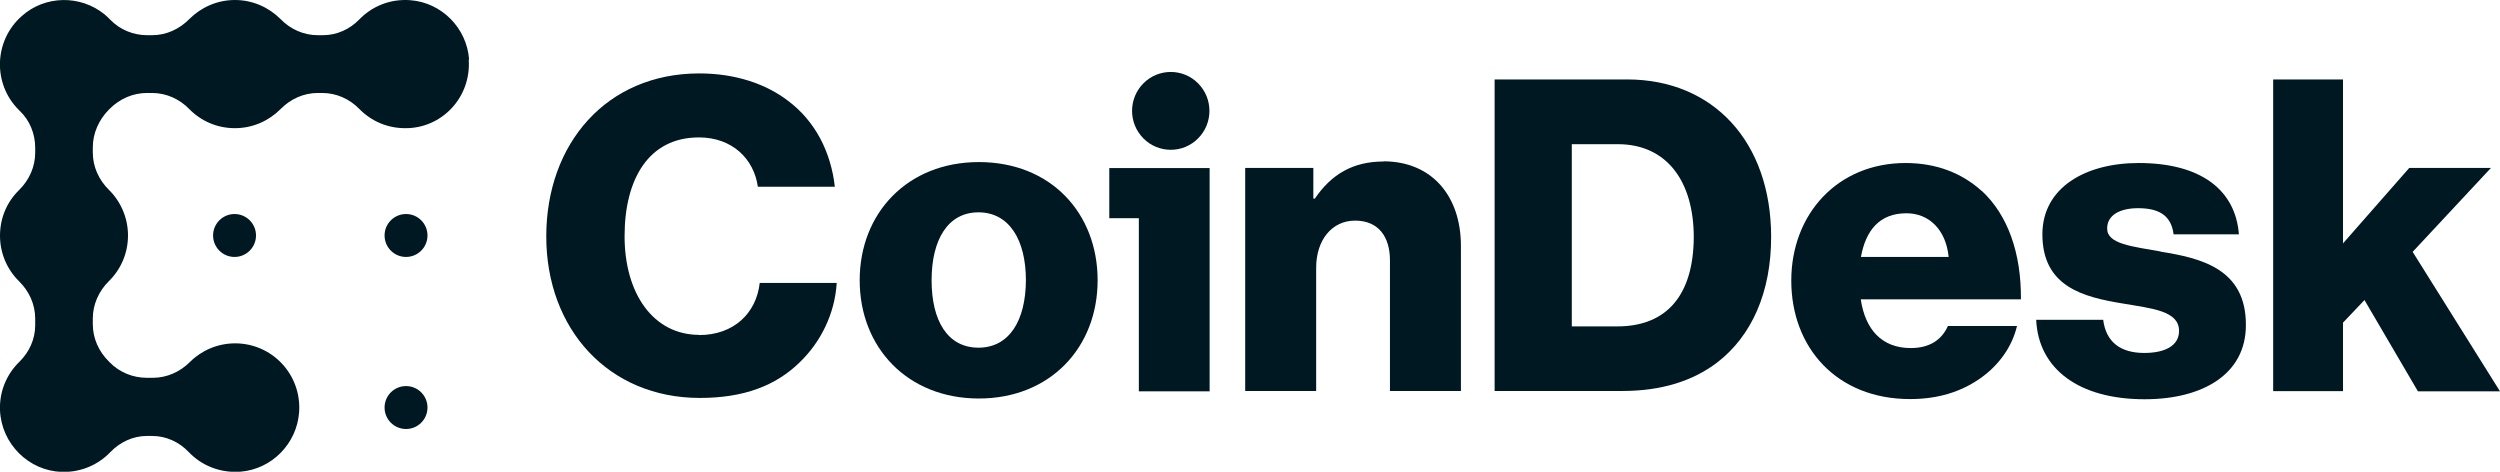 <?xml version="1.0" encoding="UTF-8"?><svg id="Layer_2" xmlns="http://www.w3.org/2000/svg" viewBox="0 0 132.81 25.06"><defs><style>.cls-1{fill:#001821;}</style></defs><g id="Layer_1-2"><path class="cls-1" d="M37.15,17.79c-2.45,0-3.97-2.2-3.97-5.24s1.28-5.25,3.95-5.25c1.76,0,2.92,1.13,3.13,2.62h4.09c-.21-1.85-1.04-3.48-2.48-4.56-1.17-.9-2.8-1.46-4.72-1.46-4.93,0-8.13,3.73-8.13,8.66s3.31,8.58,8.16,8.58c2.33,0,4.03-.65,5.29-1.88,1.13-1.08,1.88-2.59,1.98-4.23h-4.09c-.18,1.61-1.38,2.77-3.22,2.77Z"/><path class="cls-1" d="M52,8.61c-3.79,0-6.33,2.71-6.33,6.28s2.54,6.28,6.33,6.28,6.31-2.71,6.31-6.28-2.49-6.28-6.31-6.28ZM51.98,18.47c-1.64,0-2.49-1.43-2.49-3.58s.86-3.61,2.49-3.61,2.52,1.46,2.52,3.61c-.01,2.15-.89,3.58-2.52,3.58Z"/><path class="cls-1" d="M63.65,7.35c.8-.81.8-2.11,0-2.92-.8-.81-2.11-.81-2.91,0s-.8,2.11,0,2.92,2.11.81,2.91,0Z"/><path class="cls-1" d="M58.92,11.59h1.58v9.2h3.76v-11.86h-5.33v2.67Z"/><path class="cls-1" d="M73.5,8.58c-1.64,0-2.78.69-3.65,1.97h-.08v-1.63h-3.62v11.85h3.77v-6.55c0-1.46.83-2.5,2.07-2.5s1.85.86,1.85,2.11v6.94h3.77v-7.71c0-2.63-1.53-4.49-4.12-4.49Z"/><path class="cls-1" d="M86.45,4.22h-7.05v16.55h6.79c2.07,0,3.74-.53,5.03-1.51,1.85-1.42,2.87-3.75,2.87-6.67,0-5.06-3.08-8.37-7.65-8.37ZM85.9,17.34h-2.4V7.66h2.45c2.57,0,4.03,1.94,4.03,4.95-.02,3.03-1.4,4.73-4.07,4.73Z"/><path class="cls-1" d="M105.27,10.14c-1.02-.92-2.36-1.48-4.04-1.48-3.61,0-6.07,2.71-6.07,6.25s2.4,6.29,6.31,6.29c1.5,0,2.7-.39,3.7-1.08,1.04-.72,1.73-1.73,1.98-2.8h-3.67c-.33.74-.98,1.17-1.97,1.17-1.55,0-2.42-.99-2.66-2.59h8.51c.02-2.42-.68-4.47-2.09-5.77ZM98.86,13.65c.26-1.42.99-2.32,2.42-2.32,1.22,0,2.1.9,2.24,2.32h-4.66Z"/><path class="cls-1" d="M114.78,13.36c-1.5-.27-2.84-.39-2.84-1.22,0-.74.72-1.08,1.64-1.08,1.04,0,1.76.33,1.89,1.39h3.47c-.18-2.33-1.98-3.79-5.33-3.79-2.8,0-5.11,1.29-5.11,3.79,0,2.79,2.19,3.33,4.25,3.67,1.58.27,3.01.39,3.01,1.46,0,.77-.72,1.17-1.85,1.17-1.25,0-2.03-.57-2.18-1.76h-3.56c.12,2.62,2.28,4.22,5.76,4.22,3.1,0,5.38-1.34,5.38-3.93.02-3.03-2.43-3.57-4.52-3.91Z"/><path class="cls-1" d="M128.17,13.38l4.16-4.46h-4.34l-3.52,4.01V4.22h-3.71v16.56h3.71v-3.64l1.14-1.2,2.84,4.85h4.36l-4.64-7.41Z"/><path class="cls-1" d="M12.46,13.65c.63,0,1.14-.51,1.14-1.14s-.51-1.14-1.14-1.14-1.14.51-1.14,1.14.51,1.14,1.14,1.14Z"/><path class="cls-1" d="M21.57,13.65c.63,0,1.14-.51,1.14-1.14s-.51-1.14-1.14-1.14-1.14.51-1.14,1.14.51,1.14,1.14,1.14Z"/><path class="cls-1" d="M21.57,22.79c.63,0,1.14-.51,1.14-1.14s-.51-1.14-1.14-1.14-1.14.51-1.14,1.14.51,1.14,1.14,1.14Z"/><path class="cls-1" d="M24.92,3.16c-.12-1.67-1.46-3.03-3.13-3.15-1.07-.08-2.03.33-2.7,1.02-.51.53-1.2.84-1.94.84h-.27c-.75,0-1.46-.32-1.98-.86C14.28.39,13.42,0,12.48,0s-1.8.39-2.42,1.01c-.53.54-1.23.86-1.98.86h-.26c-.74,0-1.44-.29-1.95-.81-.11-.11-.21-.21-.32-.3C4.27-.28,2.39-.25,1.16.85c-1.49,1.31-1.55,3.6-.17,4.98.02.02.03.03.05.05.54.51.83,1.23.83,1.97v.26c0,.75-.32,1.46-.86,1.99C.38,10.71,0,11.57,0,12.52s.39,1.81,1.01,2.42c.54.53.86,1.23.86,1.99v.35c0,.74-.32,1.43-.84,1.94C.36,19.87-.04,20.79,0,21.8c.08,1.78,1.52,3.21,3.28,3.27,1.02.03,1.94-.38,2.58-1.05.51-.53,1.2-.86,1.94-.86h.29c.74,0,1.43.32,1.94.86.68.71,1.65,1.11,2.72,1.04,1.67-.12,3.02-1.48,3.14-3.16.14-2-1.43-3.66-3.4-3.66-.93,0-1.79.38-2.4.99-.53.53-1.23.84-1.97.84h-.32c-.74,0-1.46-.29-1.98-.83t-.03-.03c-.54-.53-.86-1.23-.86-1.99v-.3c0-.75.32-1.46.86-1.99.63-.62,1.01-1.48,1.01-2.42s-.39-1.81-1.01-2.42c-.54-.53-.86-1.23-.86-1.99v-.27c0-.75.32-1.46.84-1.99t.03-.03s.02-.02.03-.03c.53-.53,1.23-.84,1.98-.84h.27c.75,0,1.46.32,1.98.86.62.63,1.47,1.01,2.42,1.01s1.8-.39,2.42-1.01c.53-.54,1.23-.86,1.98-.86h.24c.75,0,1.46.32,1.98.86.62.63,1.47,1.01,2.42,1.01,1.95.02,3.52-1.64,3.38-3.64Z"/></g></svg>